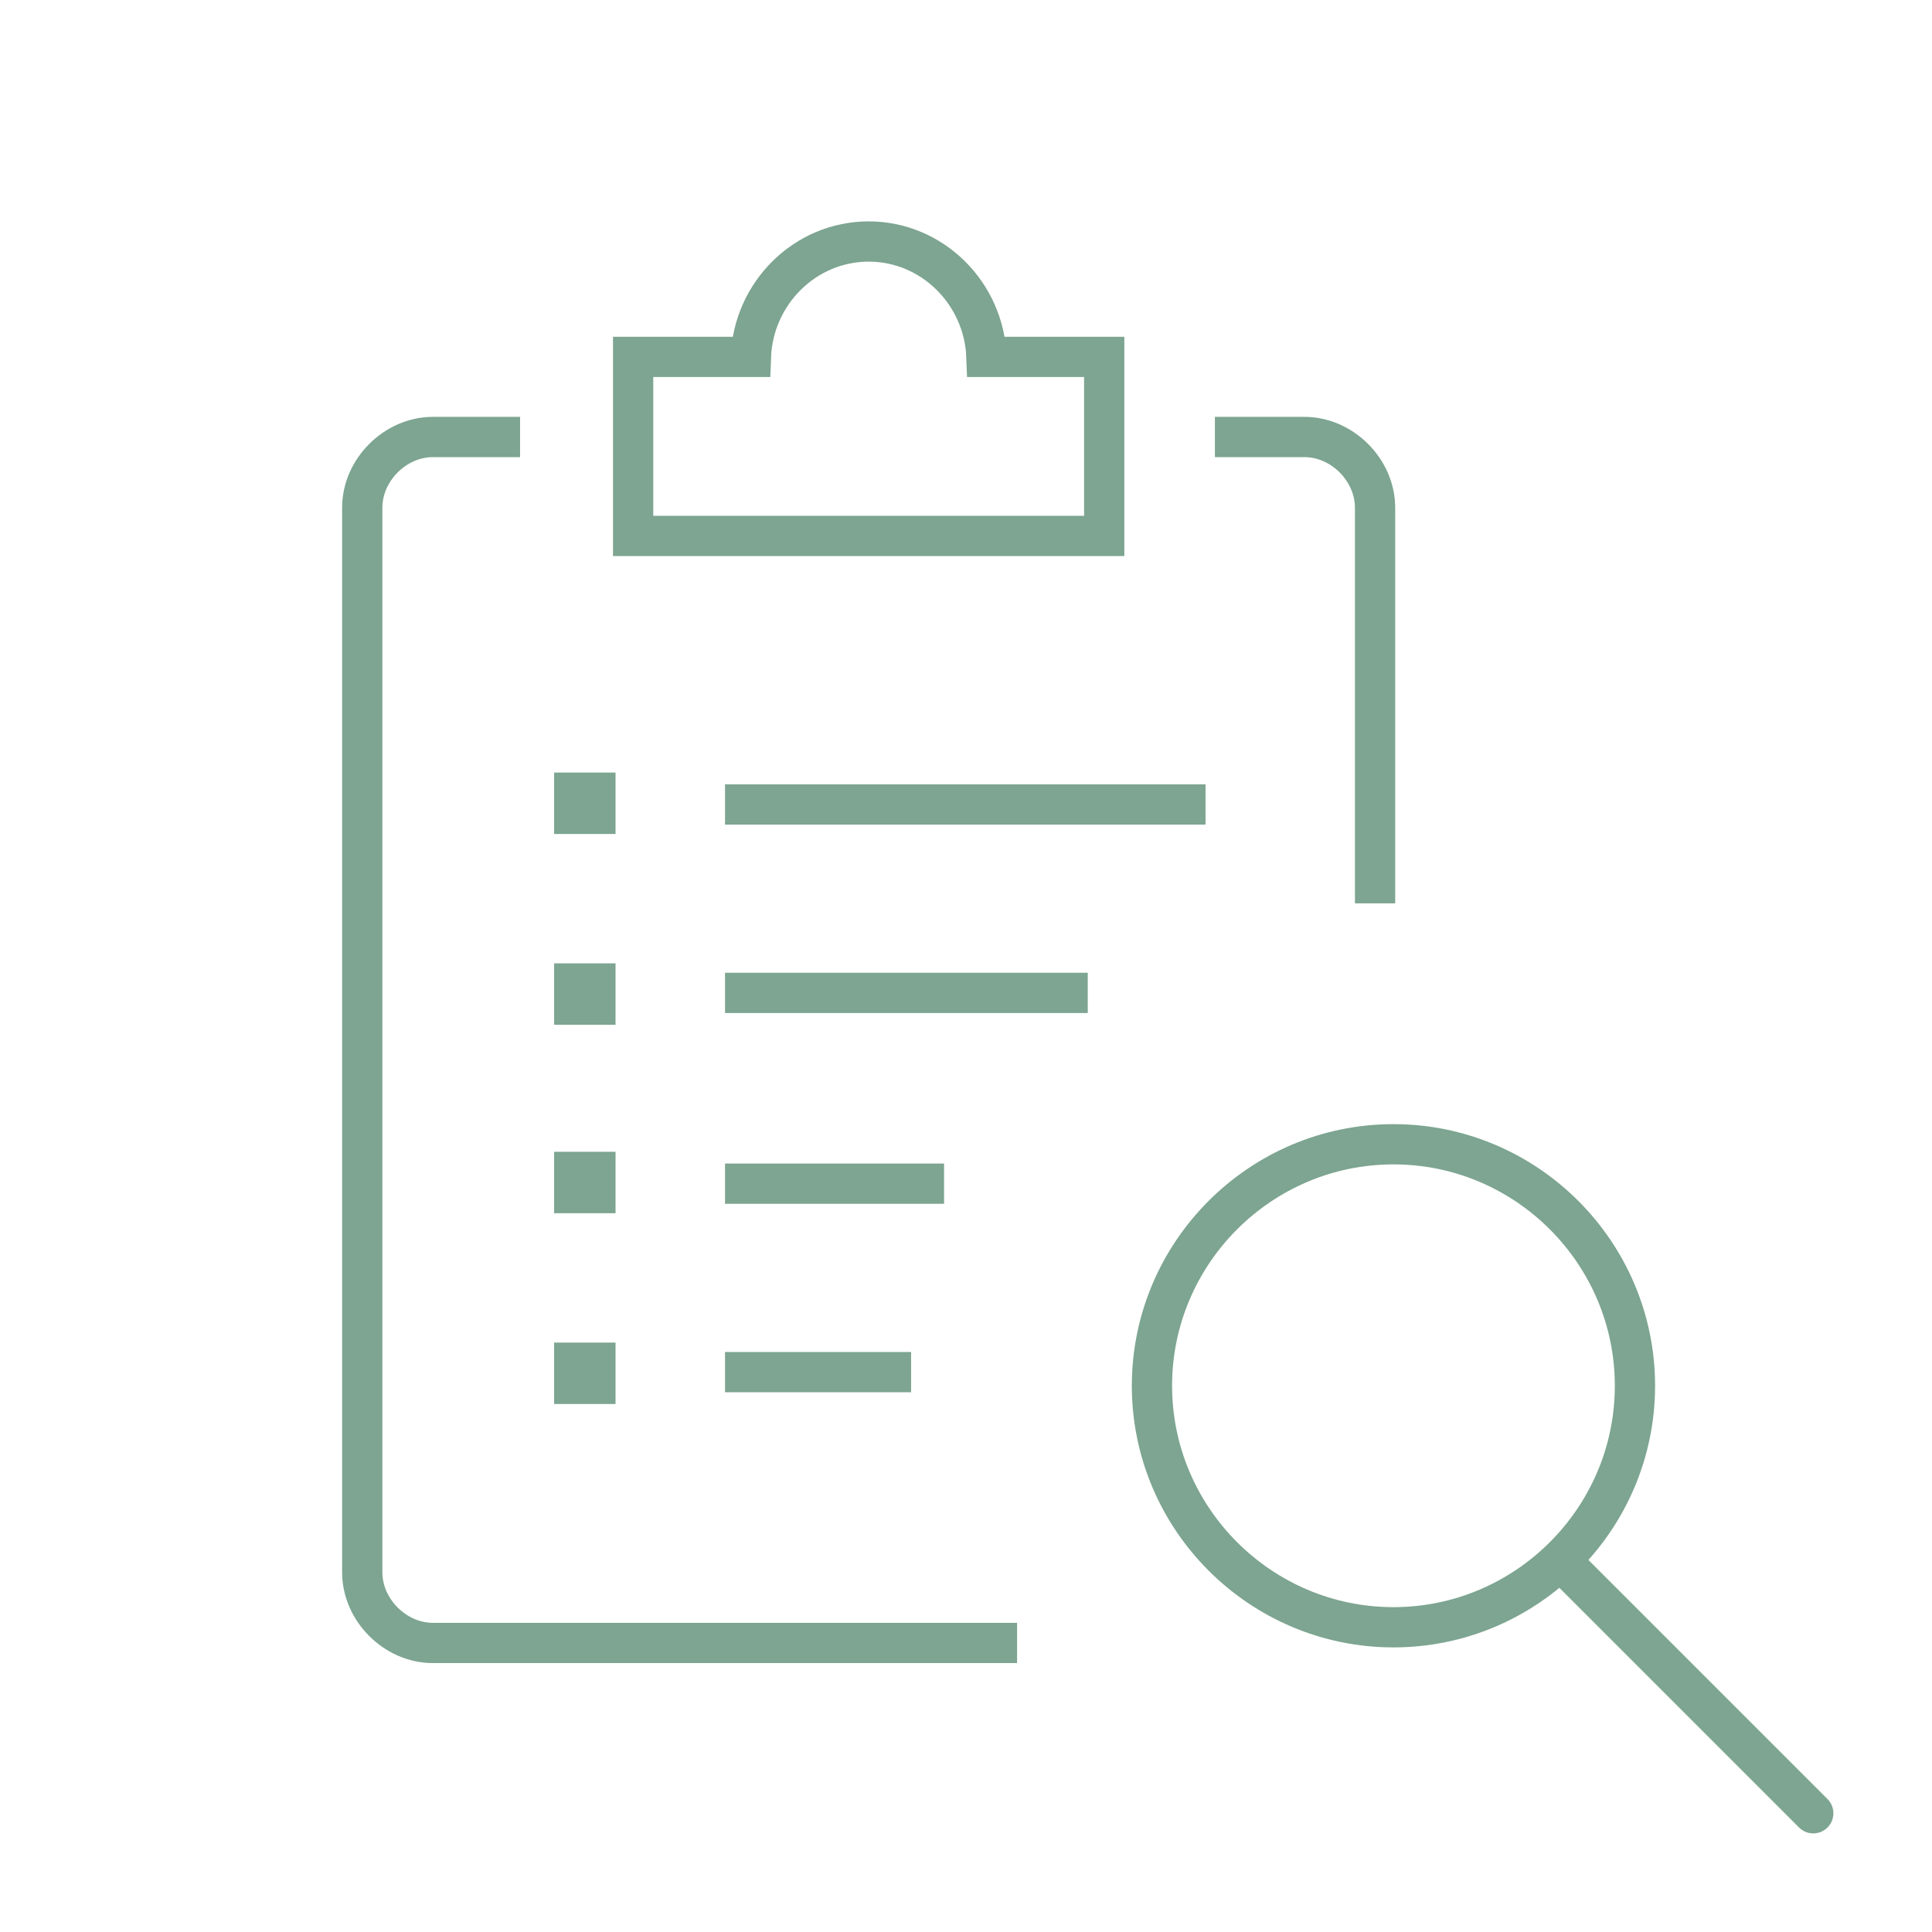 <?xml version="1.0" standalone="no"?>
<svg width="48" height="48" viewBox="0 0 48 48" fill="none" xmlns="http://www.w3.org/2000/svg">
<path d="M25.269 40.819H10.756C9.819 40.819 9 40 9 39.064V12.613C9 11.676 9.819 10.857 10.756 10.857H12.921" stroke="#7DA591" stroke-miterlimit="10" stroke-linejoin="round"/>
<path d="M30.184 10.857H32.408C33.344 10.857 34.163 11.676 34.163 12.613V22.444" stroke="#7DA591" stroke-miterlimit="10" stroke-linejoin="round"/>
<path d="M40.62 34.429C40.62 37.733 37.925 40.429 34.62 40.429C31.316 40.429 28.62 37.733 28.62 34.429C28.62 31.125 31.316 28.429 34.62 28.429C37.925 28.429 40.62 31.125 40.62 34.429Z" stroke="#7DA591" stroke-miterlimit="10"/>
<path d="M39 39L45.05 45.05" stroke="#7DA591" stroke-miterlimit="10" stroke-linecap="round"/>
<path d="M27.434 8.867H24.508C24.45 7.287 23.162 6 21.582 6C20.002 6 18.715 7.287 18.656 8.867H15.73V13.315H27.434V8.867Z" stroke="#7DA591" stroke-miterlimit="10" stroke-linecap="round"/>
<path d="M14.793 19.694H14.267V20.22H14.793V19.694Z" stroke="#7DA591" stroke-miterlimit="10"/>
<path d="M18.013 19.987H29.951" stroke="#7DA591" stroke-miterlimit="10"/>
<path d="M14.793 24.434H14.267V24.96H14.793V24.434Z" stroke="#7DA591" stroke-miterlimit="10"/>
<path d="M18.013 24.668H27.025" stroke="#7DA591" stroke-miterlimit="10"/>
<path d="M14.793 29.116H14.267V29.642H14.793V29.116Z" stroke="#7DA591" stroke-miterlimit="10"/>
<path d="M18.013 29.408H23.455" stroke="#7DA591" stroke-miterlimit="10"/>
<path d="M14.793 33.856H14.267V34.382H14.793V33.856Z" stroke="#7DA591" stroke-miterlimit="10"/>
<path d="M18.013 34.09H22.636" stroke="#7DA591" stroke-miterlimit="10"/>
</svg>
